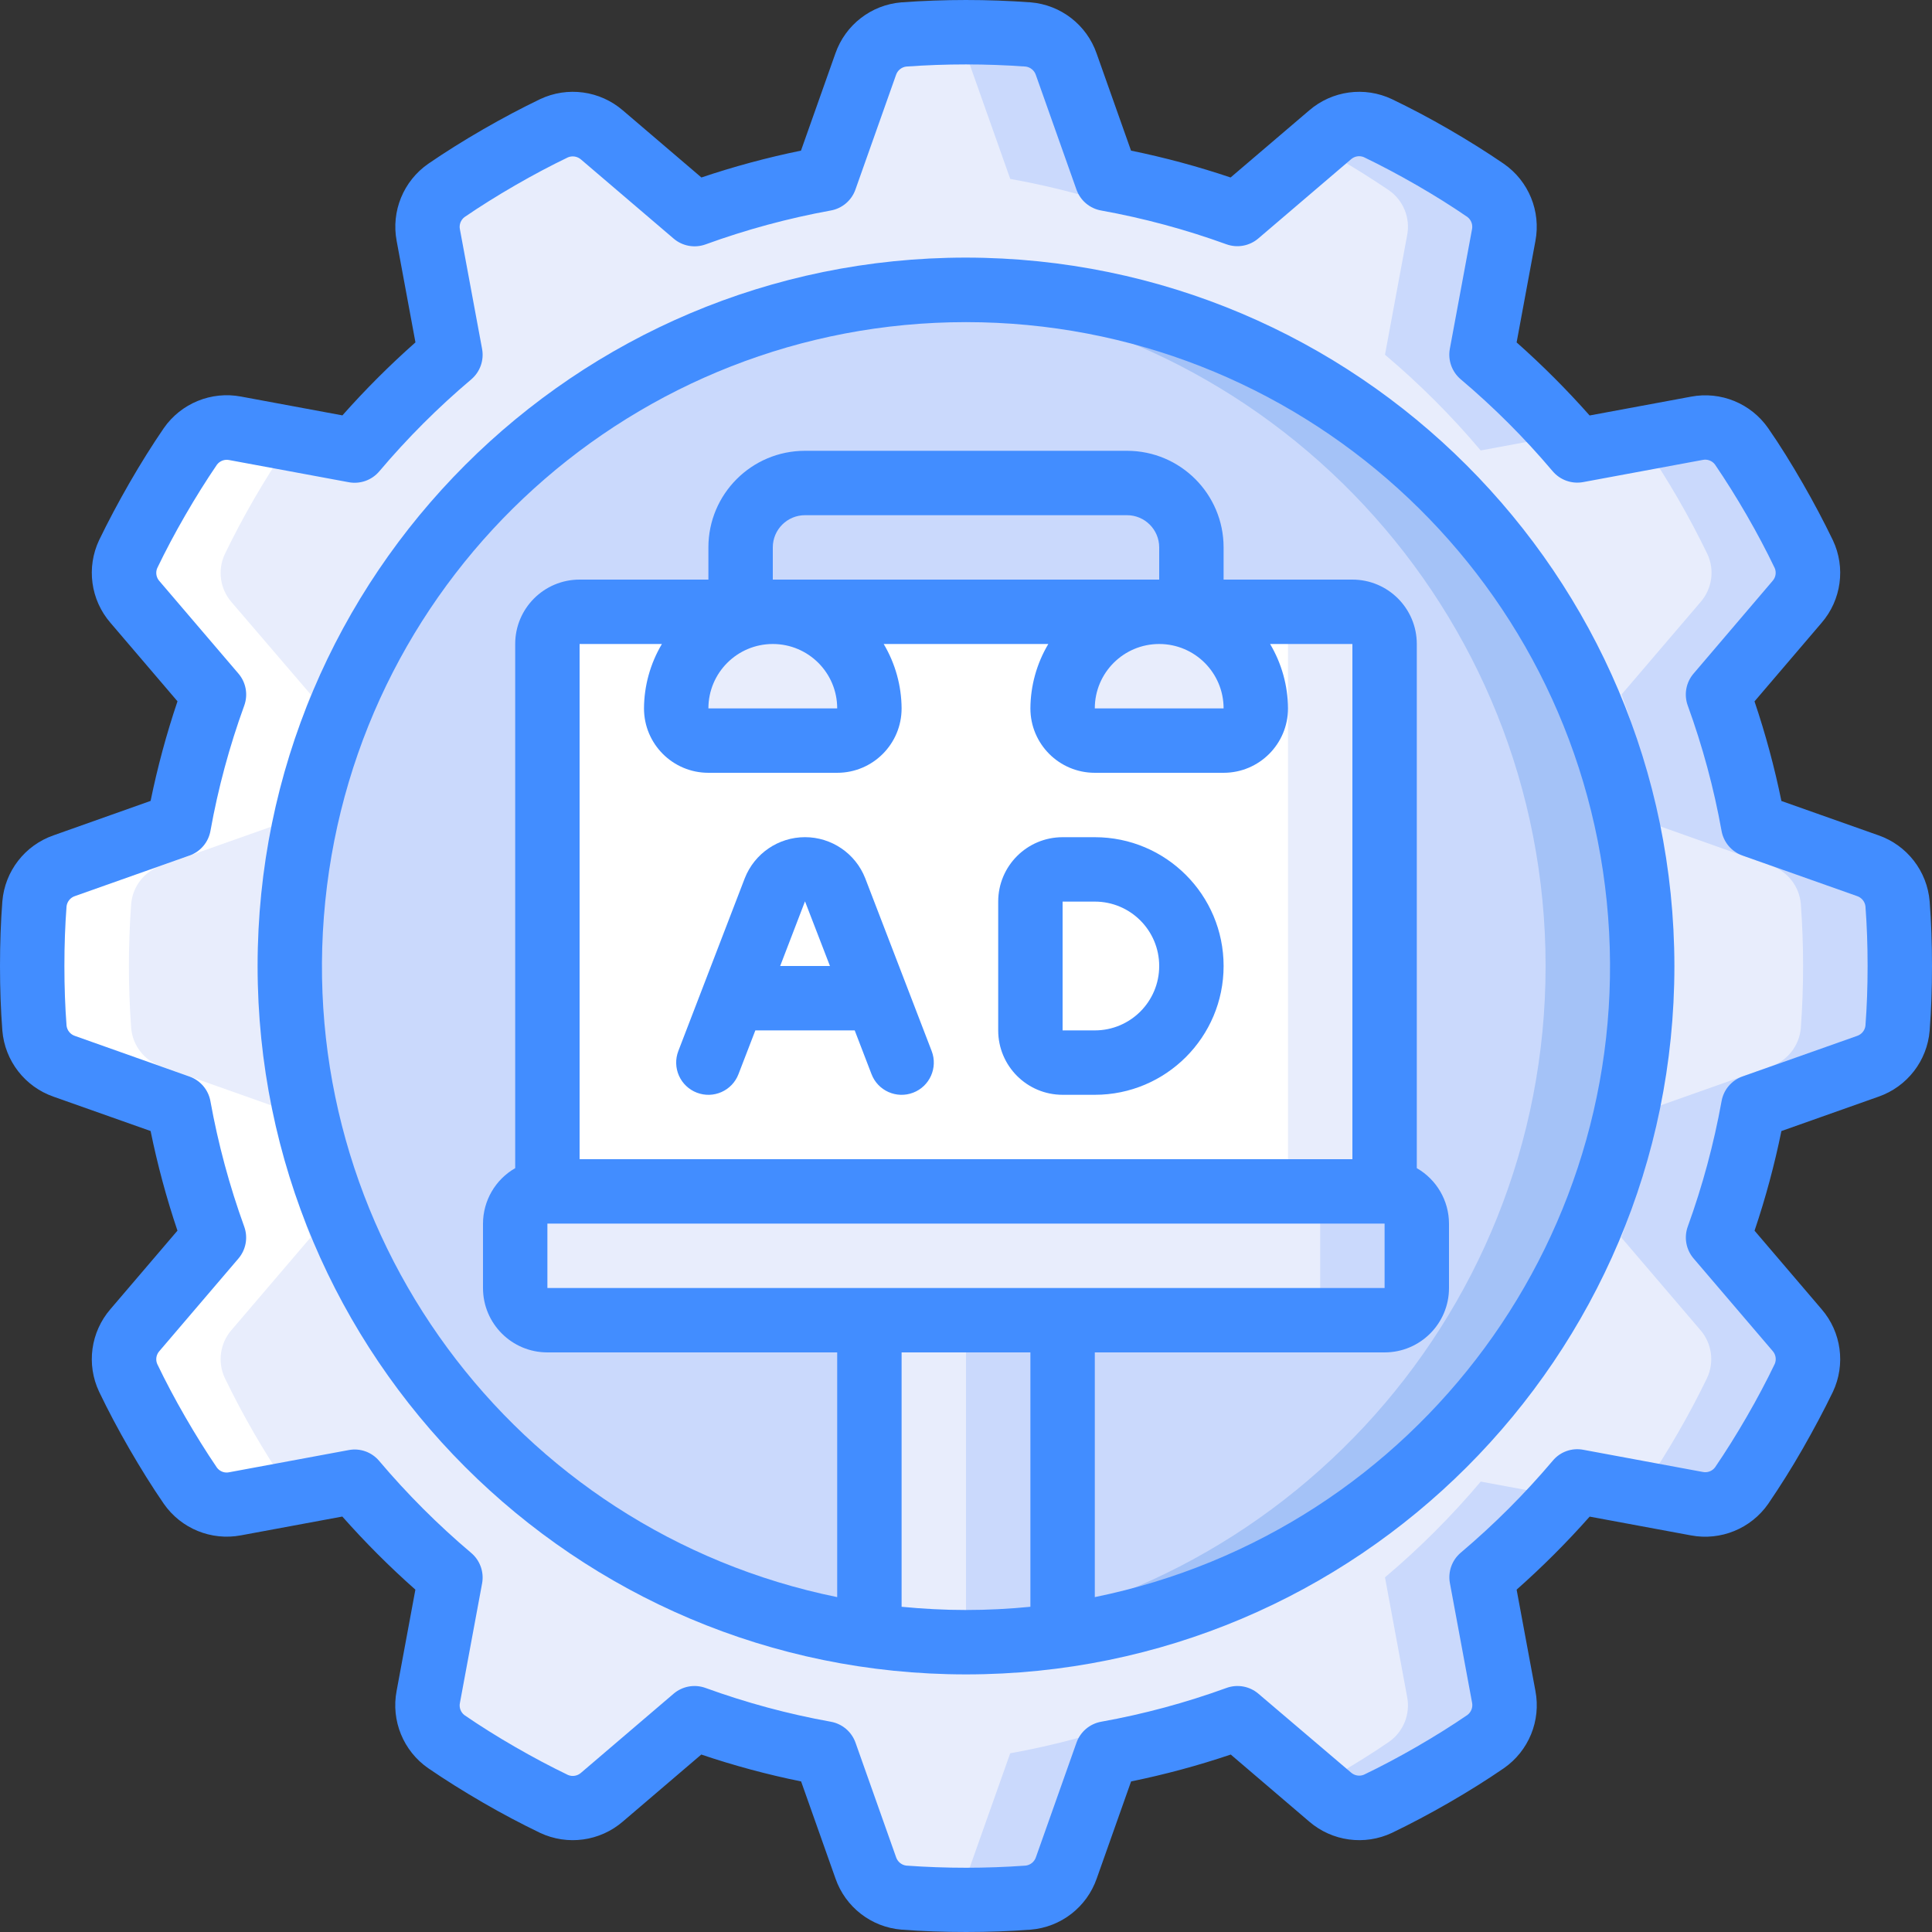 <?xml version="1.0" encoding="UTF-8"?> <svg xmlns="http://www.w3.org/2000/svg" height="512" viewBox="0 0 60 60" width="512"><rect x="0" y="0" width="60" height="60" fill="#333333" stroke="none"/> <g id="Page-1" fill="none" fill-rule="evenodd"> <g id="026---Campaign-Settings" fill-rule="nonzero"> <path id="Shape" d="m58.93 28.068c-.049-.544-.413-1.007-.93-1.183l-3.555-1.258c-.248-1.381-.615-2.739-1.095-4.058l2.46-2.869c.357-.411.439-.993.21-1.487-.277-.576-.579-1.145-.905-1.708s-.668-1.109-1.027-1.638c-.311-.446-.854-.668-1.388-.567l-3.711.688c-.906-1.073-1.9-2.067-2.973-2.973l.684-3.71c.104-.534-.116-1.08-.561-1.393-.528-.361-1.074-.704-1.638-1.027s-1.133-.623-1.708-.9c-.494-.229-1.076-.147-1.487.21l-2.876 2.451c-1.318-.479-2.675-.845-4.056-1.093l-1.259-3.553c-.177-.515-.64-.878-1.183-.926-.638-.052-1.282-.074-1.932-.074s-1.294.022-1.932.07c-.544.049-1.007.413-1.183.93l-1.259 3.553c-1.381.248-2.738.614-4.056 1.093l-2.87-2.456c-.411-.357-.993-.439-1.487-.21-.576.277-1.145.577-1.708.9s-1.11.667-1.643 1.032c-.446.313-.666.858-.562 1.393l.688 3.711c-1.073.906-2.067 1.9-2.973 2.973l-3.71-.689c-.534-.104-1.08.116-1.393.561-.361.528-.704 1.074-1.027 1.638s-.623 1.133-.9 1.708c-.233.494-.153 1.08.205 1.493l2.456 2.874c-.48 1.319-.847 2.677-1.095 4.058l-3.551 1.253c-.515.177-.878.64-.926 1.183-.052.638-.074 1.282-.074 1.932s.022 1.294.07 1.932c.049.543.414 1.007.93 1.183l3.555 1.258c.248 1.381.614 2.739 1.094 4.058l-2.459 2.874c-.357.411-.439.993-.21 1.487.277.576.577 1.145.9 1.708s.666 1.109 1.027 1.638c.313.445.859.665 1.393.561l3.709-.687c.906 1.073 1.901 2.068 2.974 2.974l-.683 3.714c-.104.534.116 1.08.561 1.393.528.361 1.074.703 1.638 1.027s1.133.626 1.708.905c.494.229 1.076.147 1.487-.21l2.873-2.454c1.319.479 2.677.845 4.059 1.094l1.259 3.545c.177.515.64.878 1.183.926.638.048 1.282.07 1.932.07s1.294-.022 1.932-.07c.543-.048 1.006-.411 1.183-.926l1.258-3.554c1.382-.249 2.74-.615 4.059-1.094l2.873 2.454c.411.357.993.439 1.487.21.576-.277 1.145-.579 1.708-.905s1.109-.668 1.638-1.027c.442-.311.662-.852.562-1.384l-.687-3.709c1.073-.906 2.068-1.901 2.974-2.974l3.713.683c.534.104 1.08-.116 1.393-.561.361-.528.703-1.074 1.027-1.638s.626-1.133.905-1.708c.229-.494.147-1.076-.21-1.487l-2.455-2.874c.48-1.319.846-2.677 1.094-4.058l3.546-1.259c.515-.177.878-.641.926-1.183.048-.638.07-1.282.07-1.932s-.018-1.294-.066-1.932z" fill="#e8edfc"></path> <g fill="#cad9fc"> <path id="Shape" d="m28.932 1.07c.544.049 1.007.413 1.183.93l1.259 3.556c1.381.247 2.737.612 4.056 1.09l.794-.678c-.609-.159-1.223-.3-1.85-.416l-1.259-3.552c-.177-.515-.64-.878-1.183-.926-1.142-.089-2.289-.095-3.432-.019.143.008.289.004.432.015z"></path> <path id="Shape" d="m41.5 4.885c.563.325 1.109.668 1.638 1.027.446.313.666.858.562 1.393l-.688 3.711c1.073.906 2.067 1.9 2.973 2.973l2.563-.476c-.785-.893-1.632-1.728-2.536-2.5l.688-3.708c.104-.534-.116-1.08-.561-1.393-1.067-.725-2.186-1.37-3.347-1.932-.494-.229-1.076-.147-1.487.21l-.427.365c.206.113.422.212.622.33z"></path> <path id="Shape" d="m58.93 28.068c-.049-.544-.413-1.007-.93-1.183l-3.556-1.258c-.248-1.382-.614-2.739-1.094-4.058l2.46-2.869c.357-.411.439-.993.21-1.487-.562-1.161-1.208-2.279-1.932-3.346-.311-.446-.854-.668-1.388-.567l-1.817.337c.079.066.149.141.21.224.724 1.067 1.37 2.185 1.932 3.346.229.494.147 1.076-.21 1.487l-2.456 2.874c.48 1.319.846 2.676 1.094 4.058l3.547 1.259c.515.177.878.64.926 1.183.094 1.286.094 2.578 0 3.864-.048.542-.411 1.006-.926 1.183l-3.555 1.258c-.248 1.381-.614 2.739-1.094 4.058l2.455 2.874c.357.411.439.993.21 1.487-.562 1.161-1.208 2.279-1.932 3.346-.061.083-.131.158-.21.224l1.826.338c.534.104 1.08-.116 1.393-.561.724-1.067 1.37-2.185 1.932-3.346.229-.494.147-1.076-.21-1.487l-2.455-2.874c.48-1.319.846-2.677 1.094-4.058l3.546-1.259c.515-.177.878-.641.926-1.183.095-1.286.096-2.578.004-3.864z"></path> <path id="Shape" d="m48.549 46.487-2.563-.475c-.906 1.073-1.901 2.068-2.974 2.974l.688 3.714c.104.534-.116 1.08-.561 1.393-.528.361-1.074.703-1.638 1.027-.2.118-.416.217-.622.33l.427.365c.411.357.993.439 1.487.21 1.161-.562 2.279-1.208 3.346-1.932.445-.313.665-.859.561-1.393l-.687-3.709c.904-.773 1.751-1.61 2.536-2.504z"></path> <path id="Shape" d="m35.432 53.356c-1.319.479-2.677.845-4.059 1.094l-1.258 3.55c-.177.515-.64.878-1.183.926-.143.011-.289.007-.432.015 1.143.079 2.29.074 3.432-.015.543-.048 1.006-.411 1.183-.926l1.258-3.554c.628-.112 1.244-.257 1.853-.416z"></path> <circle id="Oval" cx="30" cy="30" r="21"></circle> </g> <path id="Shape" d="m30 9c-.506 0-1 .04-1.5.076 10.985.775 19.5 9.912 19.5 20.924s-8.515 20.149-19.5 20.924c.5.036.994.076 1.5.076 11.598-0 21-9.402 21-21s-9.402-21-21-21z" fill="#a4c2f7"></path> <rect id="Rectangle-path" fill="#e8edfc" height="4" rx="1" width="28" x="16" y="37"></rect> <path id="Shape" d="m43 37h-3c.552 0 1 .448 1 1v2c0 .552-.448 1-1 1h3c.552 0 1-.448 1-1v-2c0-.552-.448-1-1-1z" fill="#cad9fc"></path> <path id="Shape" d="m17 37v-17c0-.552.448-1 1-1h24c.552 0 1 .448 1 1v17z" fill="#fff"></path> <path id="Shape" d="m42 19h-3c.552 0 1 .448 1 1v17h3v-17c0-.552-.448-1-1-1z" fill="#e8edfc"></path> <path id="Shape" d="m24 19c1.657 0 3 1.343 3 3 0 .552-.448 1-1 1h-4c-.552 0-1-.448-1-1 0-1.657 1.343-3 3-3z" fill="#e8edfc"></path> <path id="Shape" d="m36 19c1.657 0 3 1.343 3 3 0 .552-.448 1-1 1h-4c-.552 0-1-.448-1-1 0-1.657 1.343-3 3-3z" fill="#e8edfc"></path> <path id="Shape" d="m33 41v9.78c-1.989.293-4.011.293-6 0v-9.78z" fill="#e8edfc"></path> <path id="Shape" d="m30 41v9.78c-.495.076-.995.132-1.5.167.495.035.995.053 1.5.053 1.004.003 2.007-.071 3-.22v-9.78z" fill="#cad9fc"></path> <path id="Shape" d="m2 33.115 3.555 1.258c.248 1.381.614 2.739 1.094 4.058l-2.459 2.874c-.357.411-.439.993-.21 1.487.562 1.161 1.208 2.279 1.932 3.346.313.445.859.665 1.393.561l1.817-.337c-.079-.066-.149-.141-.21-.224-.724-1.067-1.37-2.185-1.932-3.346-.229-.494-.147-1.076.21-1.487l2.455-2.874c-.48-1.319-.846-2.677-1.094-4.058l-3.551-1.258c-.515-.177-.878-.641-.926-1.183-.094-1.286-.094-2.578 0-3.864.048-.543.411-1.006.926-1.183l3.556-1.258c.248-1.382.614-2.739 1.094-4.058l-2.46-2.869c-.357-.411-.439-.993-.21-1.487.562-1.161 1.208-2.279 1.932-3.346.061-.083.131-.158.21-.224l-1.817-.343c-.534-.104-1.08.116-1.393.561-.724 1.067-1.37 2.186-1.932 3.347-.231.495-.149 1.08.21 1.492l2.456 2.874c-.48 1.319-.846 2.676-1.094 4.058l-3.552 1.253c-.515.177-.878.64-.926 1.183-.094 1.286-.094 2.578 0 3.864.048.542.411 1.006.926 1.183z" fill="#fff"></path> <path id="Shape" d="m58.339 25.942-3.016-1.067c-.214-1.047-.493-2.08-.835-3.093l2.081-2.437c.616-.711.755-1.719.352-2.569-.278-.576-.595-1.176-.941-1.776s-.7-1.173-1.066-1.7c-.536-.772-1.476-1.157-2.4-.981l-3.147.584c-.709-.801-1.466-1.559-2.267-2.269l.583-3.147c.176-.924-.208-1.864-.981-2.4-.526-.361-1.1-.72-1.7-1.068s-1.2-.664-1.775-.94c-.851-.402-1.858-.264-2.57.351l-2.44 2.082c-1.013-.341-2.045-.62-3.092-.834l-1.068-3.015c-.308-.889-1.111-1.512-2.049-1.59-1.337-.097-2.678-.097-4.015 0-.938.077-1.741.7-2.05 1.589l-1.068 3.016c-1.047.214-2.079.493-3.092.834l-2.438-2.082c-.712-.615-1.72-.753-2.571-.351-.574.276-1.171.592-1.774.94s-1.176.707-1.7 1.067c-.772.536-1.157 1.476-.981 2.4l.583 3.147c-.801.709-1.558 1.466-2.268 2.267l-3.148-.584c-.923-.175-1.863.209-2.4.981-.361.529-.72 1.1-1.065 1.7s-.664 1.2-.942 1.775c-.402.851-.265 1.859.351 2.57l2.082 2.438c-.342 1.013-.621 2.046-.835 3.093l-3.016 1.07c-.888.309-1.51 1.112-1.588 2.049-.049.643-.073 1.3-.073 2.008s.024 1.365.073 2.008c.078.937.7 1.74 1.588 2.05l3.016 1.067c.214 1.048.492 2.081.834 3.094l-2.08 2.436c-.616.711-.755 1.719-.352 2.569.278.581.595 1.178.941 1.776s.7 1.169 1.066 1.7c.536.772 1.476 1.156 2.4.981l3.145-.583c.71.802 1.467 1.56 2.269 2.27l-.583 3.145c-.176.924.208 1.864.981 2.4.526.361 1.1.72 1.7 1.068s1.2.664 1.776.941c.851.4 1.857.262 2.569-.352l2.436-2.081c1.015.343 2.05.622 3.1.835l1.067 3.013c.308.889 1.111 1.512 2.049 1.59.64.049 1.316.073 2.008.073s1.368-.024 2.007-.073c.938-.077 1.741-.7 2.05-1.589l1.067-3.014c1.048-.214 2.082-.493 3.095-.835l2.436 2.081c.712.614 1.72.752 2.571.351.574-.276 1.171-.592 1.774-.94s1.176-.707 1.7-1.067c.772-.536 1.157-1.476.981-2.4l-.584-3.146c.801-.709 1.559-1.467 2.268-2.268l3.146.583c.923.174 1.863-.21 2.4-.981.363-.533.722-1.1 1.065-1.7s.664-1.2.942-1.775c.402-.851.265-1.859-.351-2.57l-2.081-2.437c.342-1.013.62-2.046.834-3.094l3.016-1.068c.888-.309 1.51-1.112 1.588-2.049.049-.643.073-1.3.073-2.008s-.024-1.365-.073-2.008c-.078-.937-.7-1.741-1.588-2.051zm-.406 5.914c-.019.147-.121.27-.262.316l-3.556 1.258c-.339.12-.587.413-.65.767-.24 1.326-.591 2.629-1.05 3.895-.122.338-.053.716.18.989l2.455 2.874c.098.109.124.265.068.4-.257.535-.549 1.086-.87 1.641s-.651 1.083-.986 1.574c-.089.118-.239.174-.384.142l-3.709-.688c-.354-.067-.716.062-.946.339-.871 1.03-1.827 1.985-2.857 2.856-.274.232-.403.592-.338.945l.688 3.709c.031.146-.025.296-.143.386-.485.332-1.014.663-1.573.986s-1.111.615-1.64.869c-.137.058-.295.031-.406-.069l-2.873-2.445c-.274-.234-.652-.302-.99-.18-1.266.46-2.568.812-3.894 1.05-.354.064-.646.312-.766.651l-1.259 3.555c-.046.141-.17.243-.317.262-1.235.089-2.476.089-3.711 0-.147-.019-.27-.122-.316-.263l-1.259-3.554c-.12-.339-.412-.587-.766-.651-1.326-.238-2.628-.59-3.894-1.05-.338-.122-.716-.054-.99.18l-2.873 2.454c-.11.099-.268.127-.405.07-.53-.255-1.082-.548-1.641-.87s-1.088-.654-1.573-.987c-.119-.089-.175-.24-.143-.385l.688-3.709c.065-.353-.064-.713-.338-.945-1.03-.871-1.986-1.826-2.857-2.856-.231-.276-.593-.406-.946-.339l-3.708.688c-.145.034-.296-.022-.385-.141-.338-.497-.667-1.026-.987-1.58s-.612-1.105-.869-1.642c-.057-.135-.03-.291.069-.4l2.454-2.874c.233-.273.302-.651.18-.989-.459-1.266-.81-2.569-1.05-3.895-.063-.354-.311-.647-.65-.767l-3.556-1.261c-.141-.046-.243-.169-.262-.316-.045-.592-.067-1.2-.067-1.856s.022-1.264.067-1.856c.019-.147.121-.27.262-.316l3.557-1.259c.339-.12.587-.413.65-.767.238-1.325.59-2.627 1.05-3.892.122-.338.054-.716-.18-.99l-2.456-2.875c-.098-.109-.124-.265-.068-.4.257-.535.549-1.086.87-1.641s.653-1.086.986-1.574c.09-.118.239-.173.384-.142l3.711.688c.353.065.714-.064.946-.338.87-1.03 1.825-1.985 2.855-2.855.274-.232.403-.593.338-.946l-.688-3.71c-.032-.146.024-.296.143-.386.485-.332 1.014-.663 1.573-.986s1.111-.615 1.641-.87c.137-.055.294-.028.405.07l2.875 2.455c.274.234.652.302.99.18 1.264-.46 2.565-.812 3.889-1.053.354-.063.646-.311.766-.65l1.26-3.558c.046-.141.17-.243.317-.262 1.235-.089 2.476-.089 3.711 0 .147.019.27.122.316.263l1.26 3.557c.12.339.412.587.766.65 1.324.239 2.626.59 3.891 1.049.338.122.716.054.99-.18l2.875-2.455c.11-.1.268-.128.405-.07.53.255 1.082.548 1.641.87s1.088.654 1.573.987c.118.09.174.24.143.385l-.688 3.71c-.065.353.064.714.338.946 1.03.87 1.985 1.825 2.855 2.855.232.274.593.403.946.338l3.71-.688c.145-.032.296.023.385.142.333.488.665 1.017.987 1.575s.612 1.105.869 1.642c.057.135.03.291-.069.4l-2.453 2.877c-.234.274-.302.652-.18.99.46 1.265.812 2.567 1.05 3.892.063.354.311.647.65.767l3.557 1.259c.141.046.243.169.262.316.045.592.067 1.2.067 1.856s-.022 1.264-.067 1.856z" fill="#428dff"></path> <path id="Shape" d="m30 8c-12.15 0-22 9.85-22 22s9.85 22 22 22 22-9.85 22-22c-.014-12.145-9.855-21.986-22-22zm2 41.9c-.658.065-1.325.1-2 .1s-1.342-.036-2-.1v-7.9h4zm-5-9.9h-10v-2h26v2zm-5-16h4c1.105 0 2-.895 2-2-.004-.704-.196-1.395-.556-2h5.112c-.36.605-.552 1.296-.556 2 0 1.105.895 2 2 2h4c1.105 0 2-.895 2-2-.004-.704-.196-1.395-.556-2h2.556v16h-24v-16h2.556c-.36.605-.552 1.296-.556 2 0 1.105.895 2 2 2zm14-6h-12v-1c0-.552.448-1 1-1h10c.552 0 1 .448 1 1zm2 4h-4c0-1.105.895-2 2-2s2 .895 2 2zm-12 0h-4c0-1.105.895-2 2-2s2 .895 2 2zm8 27.6v-7.6h9c1.105 0 2-.895 2-2v-2c-.002-.711-.383-1.368-1-1.722v-16.278c0-1.105-.895-2-2-2h-4v-1c0-1.657-1.343-3-3-3h-10c-1.657 0-3 1.343-3 3v1h-4c-1.105 0-2 .895-2 2v16.278c-.617.354-.998 1.011-1 1.722v2c0 1.105.895 2 2 2h9v7.6c-10.06-2.053-16.931-11.391-15.899-21.606 1.032-10.215 9.631-17.99 19.899-17.99s18.867 7.775 19.899 17.99c1.032 10.215-5.839 19.553-15.899 21.606z" fill="#428dff"></path> <path id="Shape" d="m21.642 33.934c.516.198 1.094-.059 1.292-.575l.524-1.359h3.086l.522 1.359c.198.516.777.773 1.293.575.516-.198.773-.777.575-1.293l-2.064-5.367c-.302-.769-1.044-1.275-1.87-1.275s-1.568.506-1.87 1.275l-2.064 5.367c-.095.248-.088.523.02.766.108.243.308.432.556.527zm3.358-5.942.775 2.008h-1.546z" fill="#428dff"></path> <path id="Shape" d="m33 34h1c2.209 0 4-1.791 4-4s-1.791-4-4-4h-1c-1.105 0-2 .895-2 2v4c0 1.105.895 2 2 2zm0-6h1c1.105 0 2 .895 2 2s-.895 2-2 2h-1z" fill="#428dff"></path> </g> </g> </svg> 